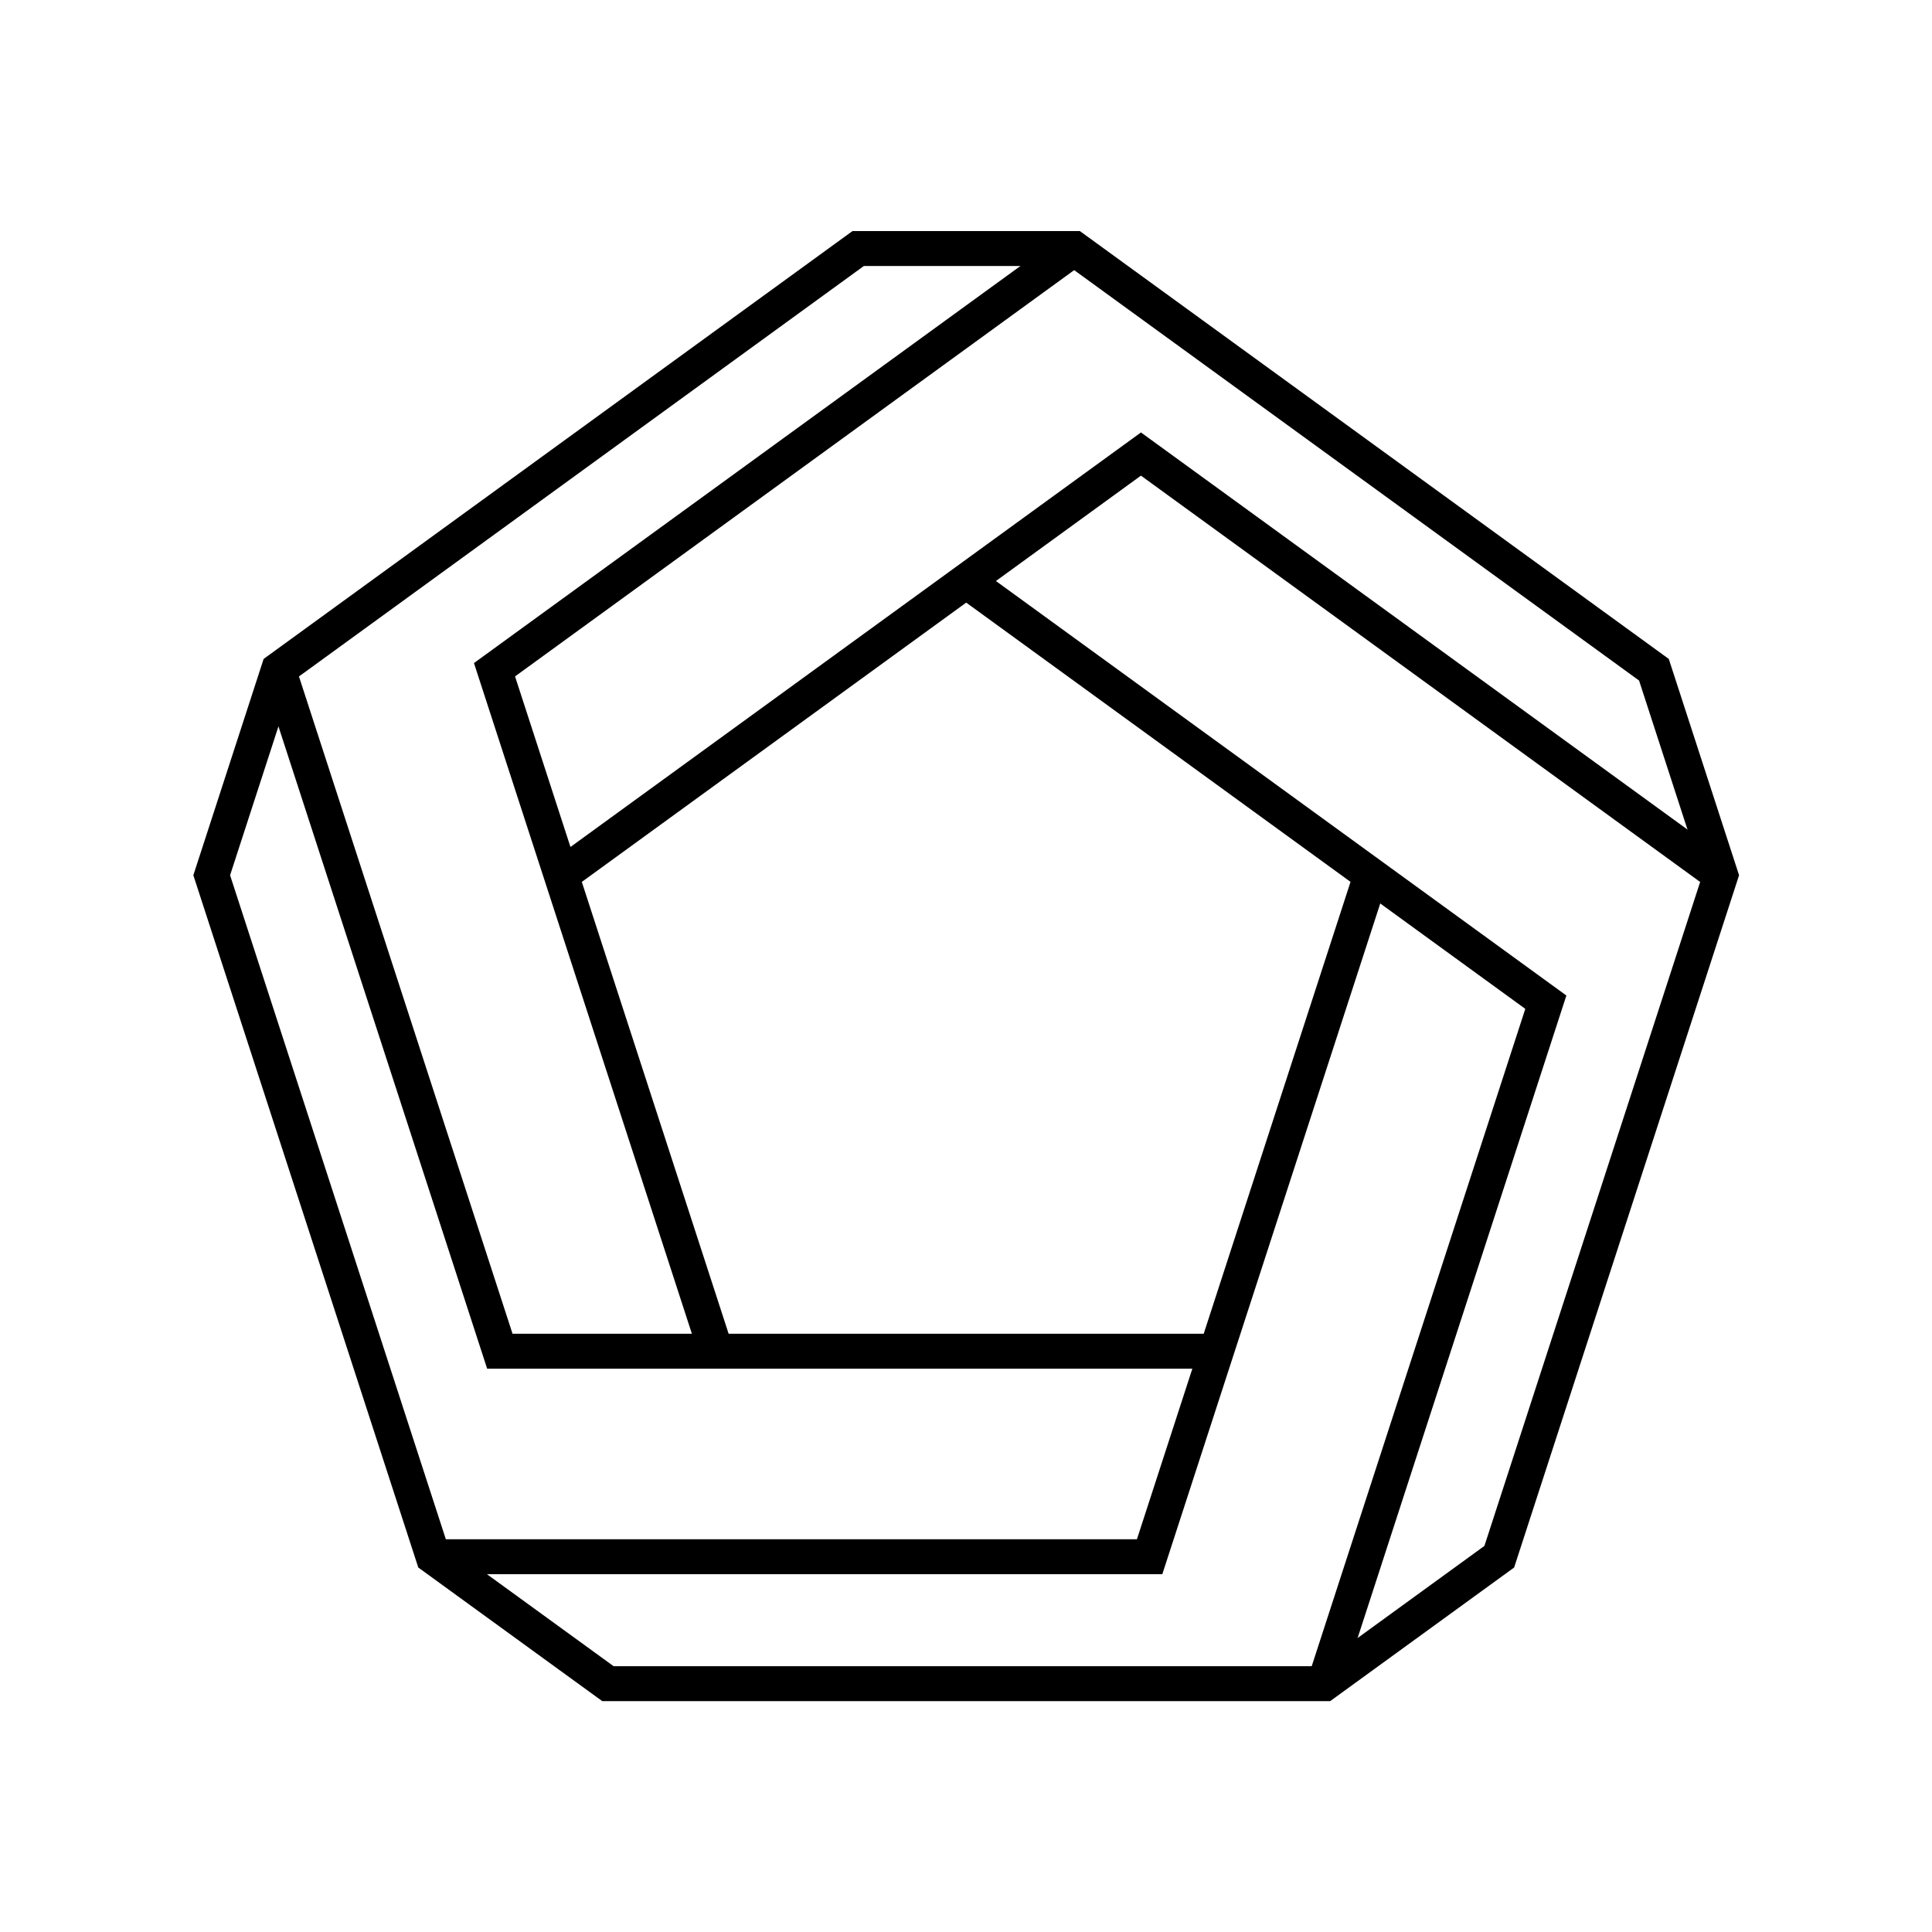 <?xml version="1.0" encoding="UTF-8" standalone="no"?>
<!-- Created with Inkscape (http://www.inkscape.org/) -->

<svg
   xmlns:dc="http://purl.org/dc/elements/1.1/"
   xmlns:cc="http://creativecommons.org/ns#"
   xmlns:rdf="http://www.w3.org/1999/02/22-rdf-syntax-ns#"
   xmlns:svg="http://www.w3.org/2000/svg"
   xmlns="http://www.w3.org/2000/svg"
   xmlns:sodipodi="http://sodipodi.sourceforge.net/DTD/sodipodi-0.dtd"
   xmlns:inkscape="http://www.inkscape.org/namespaces/inkscape"
   width="500"
   height="500"
   viewBox="0 0 132.292 132.292"
   version="1.1"
   id="svg8"
   inkscape:version="0.92.4 (5da689c313, 2019-01-14)"
   sodipodi:docname="logo.svg">
  <defs
     id="defs2" />
  <sodipodi:namedview
     id="base"
     pagecolor="#ffffff"
     bordercolor="#666666"
     borderopacity="1.0"
     inkscape:pageopacity="0.0"
     inkscape:pageshadow="2"
     inkscape:zoom="0.9899495"
     inkscape:cx="343.44006"
     inkscape:cy="191.69401"
     inkscape:document-units="mm"
     inkscape:current-layer="layer1"
     showgrid="false"
     inkscape:window-width="1920"
     inkscape:window-height="986"
     inkscape:window-x="2509"
     inkscape:window-y="-11"
     inkscape:window-maximized="1"
     units="px" />
  <g
     inkscape:label="Vrstva 1"
     inkscape:groupmode="layer"
     id="layer1"
     transform="translate(0,-164.708)">
    <g
       id="g2211"
       transform="translate(58.799,-387.006)" />
    <g
       id="g2331"
       transform="matrix(5.45,0,0,5.45,-55.503,116.822)">
      <path
         inkscape:connector-curvature="0"
         id="path2151"
         d="m 23.68,11.909 h -2.714 l -7.283,5.292 -0.839,2.582 2.782,8.562 2.196,1.595 h 9.003 l 2.196,-1.595 2.782,-8.562 -0.839,-2.582 z"
         style="fill:none;stroke:#000000;stroke-width:0.439;stroke-linecap:butt;stroke-linejoin:miter;stroke-miterlimit:4;stroke-dasharray:none;stroke-opacity:1" />
      <path
         inkscape:connector-curvature="0"
         id="path2153"
         d="m 23.68,11.909 -7.283,5.292 2.782,8.562"
         style="fill:none;stroke:#000000;stroke-width:0.439;stroke-linecap:butt;stroke-linejoin:miter;stroke-miterlimit:4;stroke-dasharray:none;stroke-opacity:1" />
      <path
         inkscape:connector-curvature="0"
         id="path2155"
         d="m 31.802,19.783 -7.283,-5.292 -7.283,5.292"
         style="fill:none;stroke:#000000;stroke-width:0.439;stroke-linecap:butt;stroke-linejoin:miter;stroke-miterlimit:4;stroke-dasharray:none;stroke-opacity:1" />
      <path
         inkscape:connector-curvature="0"
         id="path2157"
         d="M 26.824,29.94 29.606,21.378 22.323,16.086"
         style="fill:none;stroke:#000000;stroke-width:0.439;stroke-linecap:butt;stroke-linejoin:miter;stroke-miterlimit:4;stroke-dasharray:none;stroke-opacity:1" />
      <path
         inkscape:connector-curvature="0"
         id="path2159"
         d="m 15.625,28.345 h 9.003 l 2.782,-8.562"
         style="fill:none;stroke:#000000;stroke-width:0.439;stroke-linecap:butt;stroke-linejoin:miter;stroke-miterlimit:4;stroke-dasharray:none;stroke-opacity:1" />
      <path
         inkscape:connector-curvature="0"
         id="path2161"
         d="m 13.682,17.201 2.782,8.562 9.003,2e-6"
         style="fill:none;stroke:#000000;stroke-width:0.439;stroke-linecap:butt;stroke-linejoin:miter;stroke-miterlimit:4;stroke-dasharray:none;stroke-opacity:1" />
      <path
         inkscape:connector-curvature="0"
         id="path2215"
         d="m 17.299,19.248 c -0.031,-0.093 -0.178,-0.546 -0.327,-1.006 -0.149,-0.46 -0.28,-0.863 -0.29,-0.895 l -0.019,-0.058 3.482,-2.53 c 1.915,-1.391 3.495,-2.538 3.511,-2.548 0.027,-0.017 0.287,0.169 3.472,2.484 1.894,1.376 3.488,2.535 3.543,2.575 l 0.1,0.074 0.159,0.487 c 0.342,1.051 0.436,1.344 0.433,1.347 -0.002,0.002 -1.541,-1.114 -3.42,-2.479 -1.879,-1.365 -3.423,-2.48 -3.431,-2.477 -0.011,0.004 -6.734,4.885 -7.085,5.143 l -0.072,0.053 z"
         style="opacity:1;fill:none;fill-opacity:1;stroke:none;stroke-width:0.157;stroke-linecap:round;stroke-linejoin:round;stroke-miterlimit:4;stroke-dasharray:none;stroke-dashoffset:0;stroke-opacity:1;paint-order:normal" />
    </g>
  </g>
</svg>
